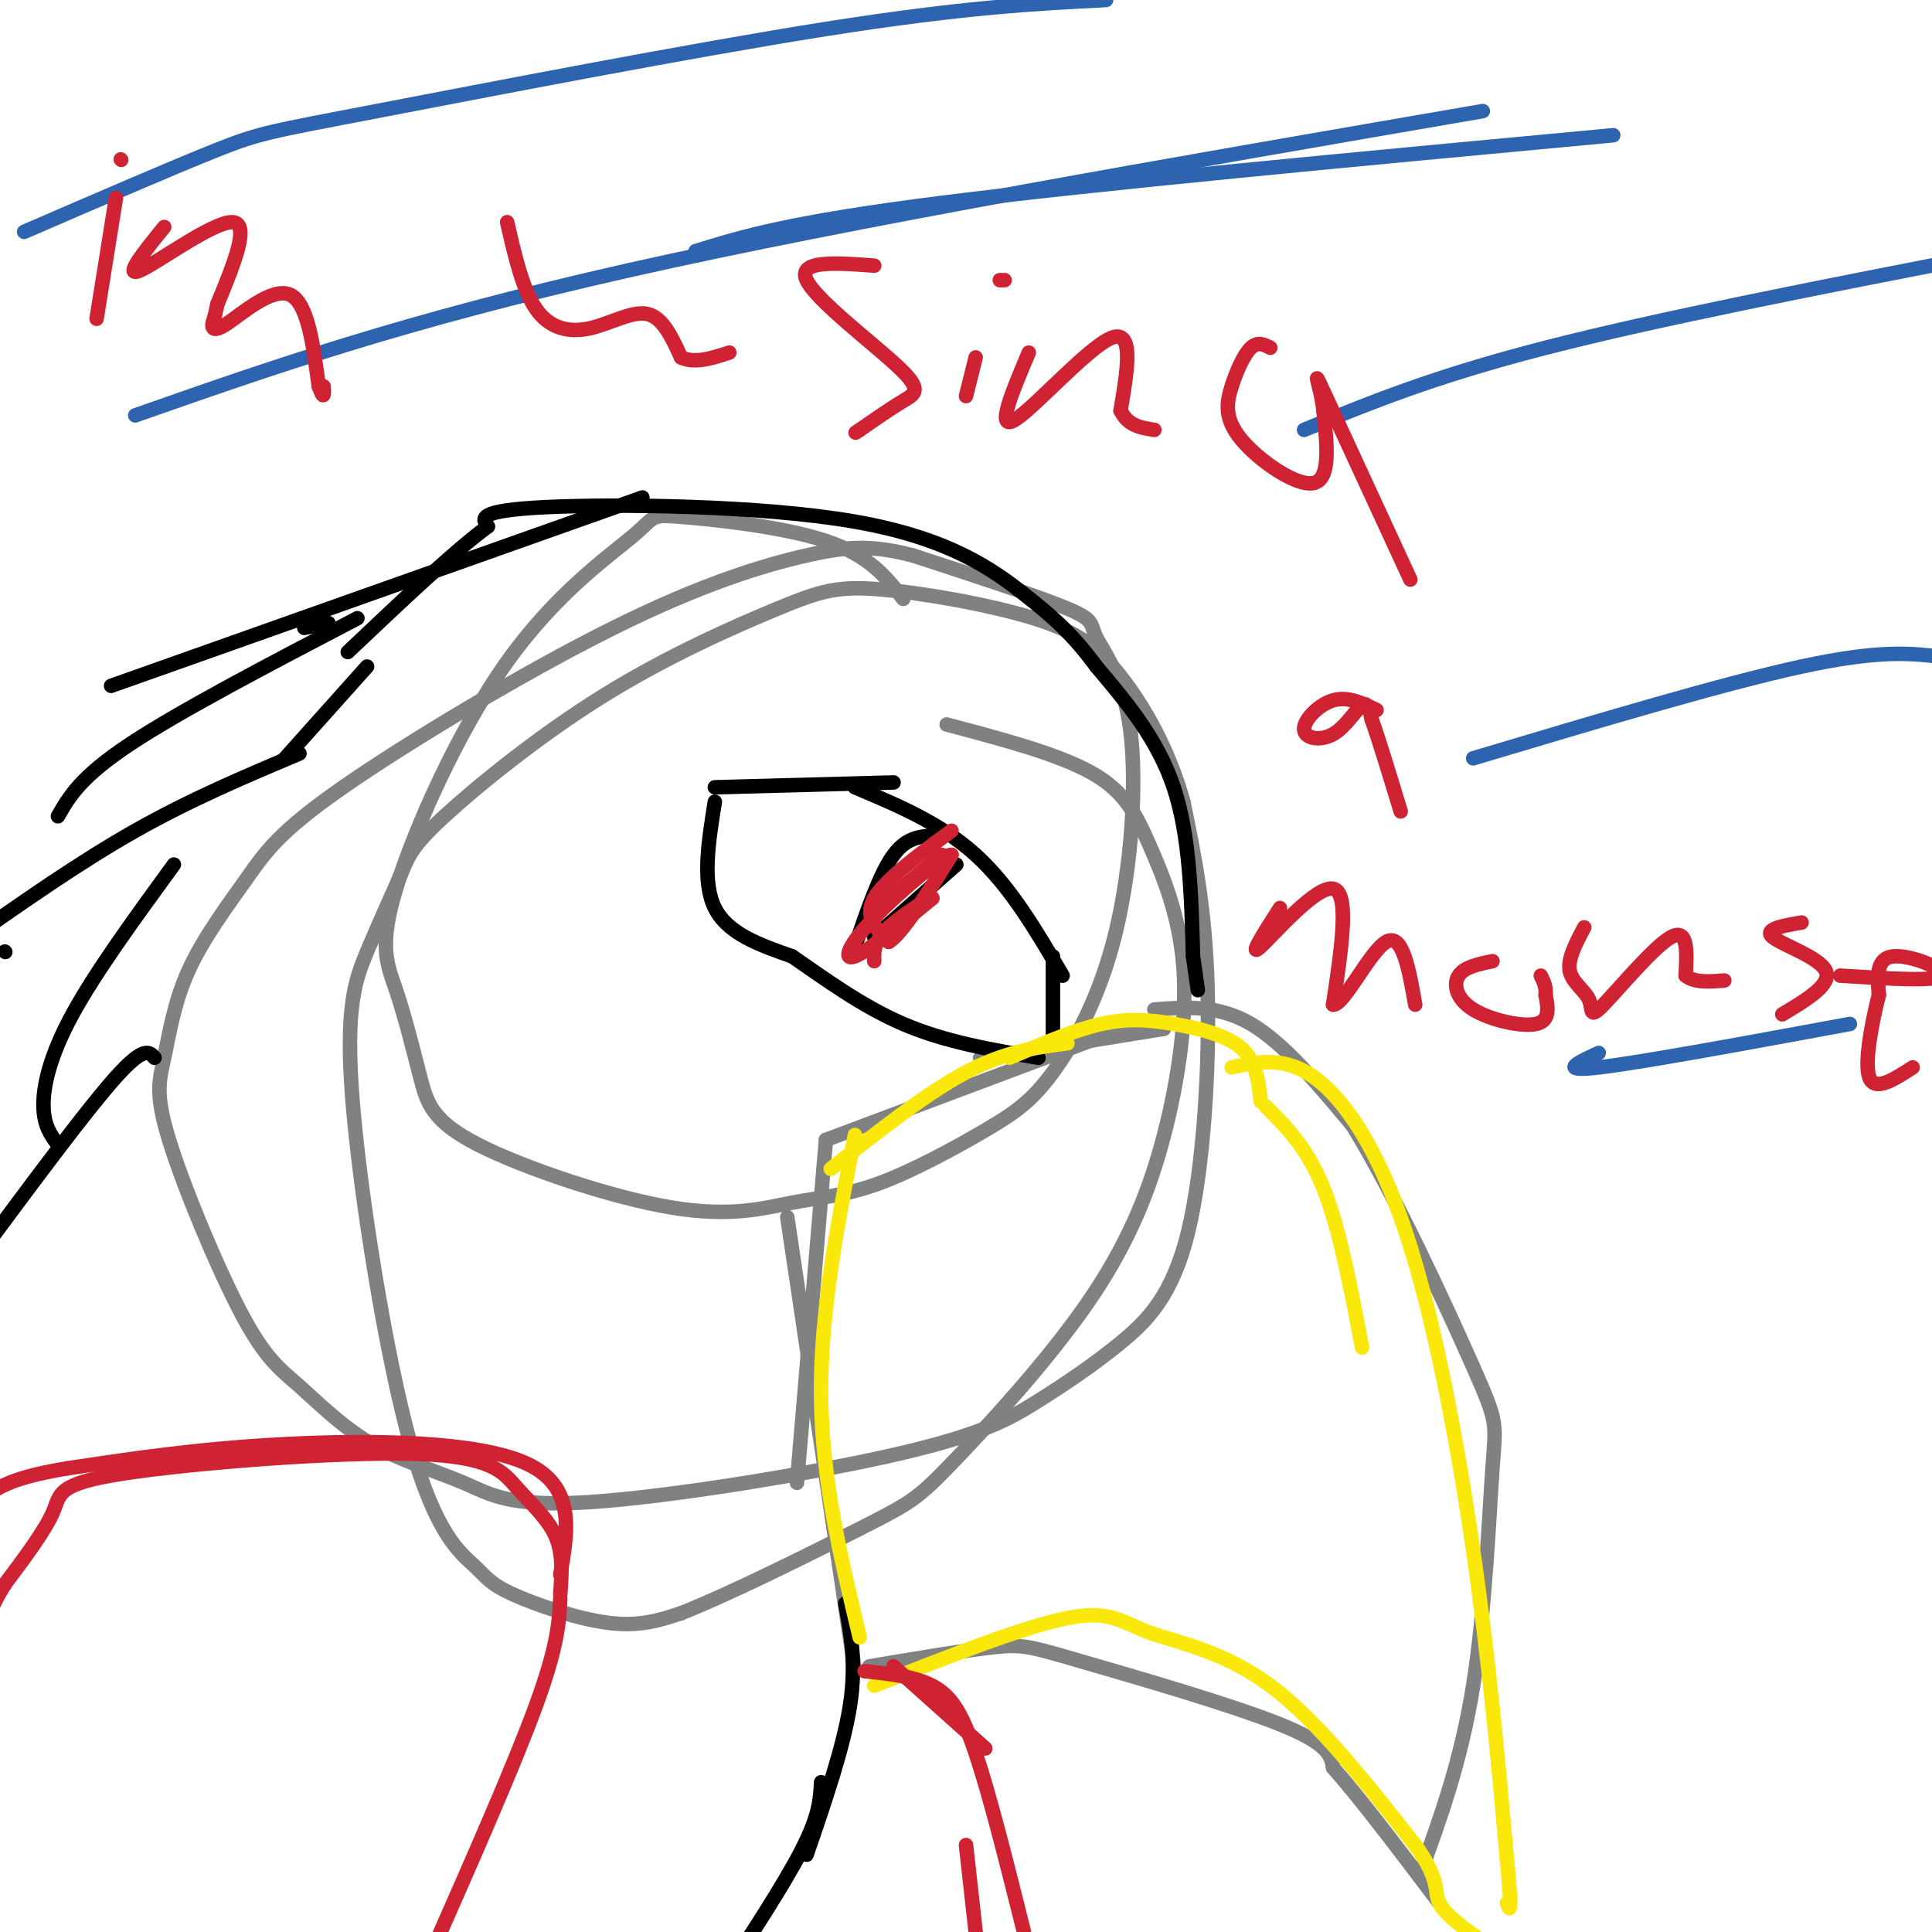 <svg viewBox='0 0 400 400' version='1.1' xmlns='http://www.w3.org/2000/svg' xmlns:xlink='http://www.w3.org/1999/xlink'><g fill='none' stroke='#808282' stroke-width='3' stroke-linecap='round' stroke-linejoin='round'><path d='M187,124c-3.506,-4.503 -7.013,-9.006 -16,-12c-8.987,-2.994 -23.455,-4.479 -30,-5c-6.545,-0.521 -5.167,-0.080 -10,4c-4.833,4.080 -15.877,11.797 -26,26c-10.123,14.203 -19.327,34.891 -23,47c-3.673,12.109 -1.816,15.637 0,21c1.816,5.363 3.592,12.559 5,18c1.408,5.441 2.448,9.126 12,14c9.552,4.874 27.615,10.937 40,13c12.385,2.063 19.092,0.124 25,-1c5.908,-1.124 11.016,-1.434 18,-4c6.984,-2.566 15.845,-7.387 22,-11c6.155,-3.613 9.606,-6.018 14,-12c4.394,-5.982 9.733,-15.539 13,-29c3.267,-13.461 4.463,-30.825 3,-42c-1.463,-11.175 -5.586,-16.163 -7,-19c-1.414,-2.837 -0.118,-3.525 -6,-6c-5.882,-2.475 -18.941,-6.738 -32,-11'/><path d='M189,115c-8.342,-2.141 -13.197,-1.993 -22,0c-8.803,1.993 -21.555,5.832 -40,15c-18.445,9.168 -42.583,23.663 -56,33c-13.417,9.337 -16.112,13.514 -20,19c-3.888,5.486 -8.970,12.281 -12,19c-3.030,6.719 -4.009,13.362 -5,18c-0.991,4.638 -1.996,7.269 1,17c2.996,9.731 9.991,26.560 15,36c5.009,9.440 8.033,11.492 12,15c3.967,3.508 8.878,8.474 15,12c6.122,3.526 13.456,5.612 19,8c5.544,2.388 9.298,5.077 26,4c16.702,-1.077 46.353,-5.919 64,-10c17.647,-4.081 23.289,-7.400 29,-11c5.711,-3.600 11.489,-7.480 17,-12c5.511,-4.520 10.753,-9.678 14,-23c3.247,-13.322 4.499,-34.806 4,-51c-0.499,-16.194 -2.750,-27.097 -5,-38'/><path d='M245,166c-3.087,-11.140 -8.304,-19.991 -13,-26c-4.696,-6.009 -8.872,-9.175 -18,-12c-9.128,-2.825 -23.208,-5.307 -32,-6c-8.792,-0.693 -12.296,0.403 -21,4c-8.704,3.597 -22.608,9.694 -36,18c-13.392,8.306 -26.273,18.821 -33,25c-6.727,6.179 -7.299,8.021 -9,12c-1.701,3.979 -4.531,10.094 -7,16c-2.469,5.906 -4.578,11.602 -3,31c1.578,19.398 6.843,52.496 12,71c5.157,18.504 10.207,22.413 13,25c2.793,2.587 3.329,3.850 8,6c4.671,2.150 13.477,5.186 20,6c6.523,0.814 10.761,-0.593 15,-2'/><path d='M141,334c10.227,-4.016 28.294,-13.055 38,-18c9.706,-4.945 11.049,-5.797 18,-13c6.951,-7.203 19.508,-20.758 28,-33c8.492,-12.242 12.919,-23.170 16,-35c3.081,-11.830 4.815,-24.563 4,-35c-0.815,-10.437 -4.181,-18.579 -7,-25c-2.819,-6.421 -5.091,-11.120 -12,-15c-6.909,-3.880 -18.454,-6.940 -30,-10'/><path d='M241,213c-16.417,2.667 -32.833,5.333 -37,6c-4.167,0.667 3.917,-0.667 12,-2'/><path d='M235,212c0.000,0.000 -64.000,24.000 -64,24'/><path d='M171,236c0.000,0.000 -6.000,71.000 -6,71'/><path d='M163,252c0.000,0.000 14.000,94.000 14,94'/><path d='M239,209c6.583,-0.500 13.167,-1.000 20,3c6.833,4.000 13.917,12.500 21,21'/><path d='M280,233c8.640,13.893 19.738,38.126 25,50c5.262,11.874 4.686,11.389 4,21c-0.686,9.611 -1.482,29.317 -4,45c-2.518,15.683 -6.759,27.341 -11,39'/><path d='M180,345c10.107,-1.696 20.214,-3.393 26,-4c5.786,-0.607 7.250,-0.125 18,3c10.750,3.125 30.786,8.893 41,13c10.214,4.107 10.607,6.554 11,9'/><path d='M276,366c5.500,6.167 13.750,17.083 22,28'/></g>
<g fill='none' stroke='#000000' stroke-width='3' stroke-linecap='round' stroke-linejoin='round'><path d='M248,205c0.000,0.000 -1.000,-7.000 -1,-7'/><path d='M247,198c-0.333,-12.500 -0.667,-25.000 -4,-35c-3.333,-10.000 -9.667,-17.500 -16,-25'/><path d='M227,138c-4.734,-6.416 -8.568,-9.957 -15,-15c-6.432,-5.043 -15.463,-11.589 -35,-15c-19.537,-3.411 -49.582,-3.689 -64,-3c-14.418,0.689 -13.209,2.344 -12,4'/><path d='M101,109c-6.833,5.000 -17.917,15.500 -29,26'/><path d='M218,216c0.000,0.000 0.000,-18.000 0,-18'/><path d='M220,202c-5.417,-9.250 -10.833,-18.500 -18,-25c-7.167,-6.500 -16.083,-10.250 -25,-14'/><path d='M185,162c0.000,0.000 -37.000,1.000 -37,1'/><path d='M148,166c-1.333,8.333 -2.667,16.667 0,22c2.667,5.333 9.333,7.667 16,10'/><path d='M164,198c6.356,4.356 14.244,10.244 23,14c8.756,3.756 18.378,5.378 28,7'/><path d='M194,173c-3.083,0.083 -6.167,0.167 -9,4c-2.833,3.833 -5.417,11.417 -8,19'/><path d='M181,194c0.000,0.000 17.000,-15.000 17,-15'/><path d='M133,103c0.000,0.000 -110.000,39.000 -110,39'/><path d='M63,130c0.000,0.000 5.000,-1.000 5,-1'/><path d='M74,128c-18.333,9.583 -36.667,19.167 -47,26c-10.333,6.833 -12.667,10.917 -15,15'/><path d='M76,138c0.000,0.000 -17.000,19.000 -17,19'/><path d='M62,156c-11.250,4.750 -22.500,9.500 -34,16c-11.500,6.500 -23.250,14.750 -35,23'/><path d='M1,197c0.000,0.000 0.100,0.100 0.1,0.1'/><path d='M36,179c-8.133,11.156 -16.267,22.311 -21,31c-4.733,8.689 -6.067,14.911 -6,19c0.067,4.089 1.533,6.044 3,8'/><path d='M32,219c-1.083,-1.250 -2.167,-2.500 -8,4c-5.833,6.500 -16.417,20.750 -27,35'/><path d='M175,332c1.167,6.167 2.333,12.333 1,21c-1.333,8.667 -5.167,19.833 -9,31'/><path d='M170,369c-0.167,3.417 -0.333,6.833 -4,14c-3.667,7.167 -10.833,18.083 -18,29'/></g>
<g fill='none' stroke='#2d63af' stroke-width='3' stroke-linecap='round' stroke-linejoin='round'><path d='M5,48c15.595,-6.750 31.190,-13.500 40,-17c8.810,-3.500 10.833,-3.750 33,-8c22.167,-4.250 64.476,-12.500 93,-17c28.524,-4.500 43.262,-5.250 58,-6'/><path d='M334,28c-53.667,5.000 -107.333,10.000 -139,14c-31.667,4.000 -41.333,7.000 -51,10'/><path d='M28,86c27.750,-9.750 55.500,-19.500 102,-30c46.500,-10.500 111.750,-21.750 177,-33'/><path d='M270,89c13.333,-5.500 26.667,-11.000 50,-17c23.333,-6.000 56.667,-12.500 90,-19'/><path d='M305,157c25.917,-7.750 51.833,-15.500 68,-19c16.167,-3.500 22.583,-2.750 29,-2'/><path d='M331,218c-4.333,2.000 -8.667,4.000 0,3c8.667,-1.000 30.333,-5.000 52,-9'/></g>
<g fill='none' stroke='#fae80b' stroke-width='3' stroke-linecap='round' stroke-linejoin='round'><path d='M172,242c9.917,-7.833 19.833,-15.667 28,-20c8.167,-4.333 14.583,-5.167 21,-6'/><path d='M177,235c-3.583,18.333 -7.167,36.667 -7,54c0.167,17.333 4.083,33.667 8,50'/><path d='M209,219c6.726,-2.875 13.452,-5.750 19,-7c5.548,-1.250 9.917,-0.875 15,0c5.083,0.875 10.881,2.250 14,5c3.119,2.750 3.560,6.875 4,11'/><path d='M262,229c4.333,4.333 8.667,8.667 12,17c3.333,8.333 5.667,20.667 8,33'/><path d='M255,221c5.411,-1.190 10.821,-2.381 17,2c6.179,4.381 13.125,14.333 19,32c5.875,17.667 10.679,43.048 14,66c3.321,22.952 5.161,43.476 7,64'/><path d='M312,385c1.167,12.167 0.583,10.583 0,9'/><path d='M181,349c15.548,-6.125 31.095,-12.250 40,-14c8.905,-1.750 11.167,0.875 17,3c5.833,2.125 15.238,3.750 25,11c9.762,7.250 19.881,20.125 30,33'/><path d='M293,382c5.378,7.444 3.822,9.556 5,12c1.178,2.444 5.089,5.222 9,8'/><path d='M307,402c1.500,1.333 0.750,0.667 0,0'/></g>
<g fill='none' stroke='#cf2233' stroke-width='3' stroke-linecap='round' stroke-linejoin='round'><path d='M24,41c0.000,0.000 -4.000,25.000 -4,25'/><path d='M25,33c0.000,0.000 0.100,0.100 0.1,0.1'/><path d='M34,47c-4.289,5.289 -8.578,10.578 -5,9c3.578,-1.578 15.022,-10.022 19,-10c3.978,0.022 0.489,8.511 -3,17'/><path d='M45,63c-0.684,3.380 -0.895,3.329 -1,4c-0.105,0.671 -0.105,2.065 3,0c3.105,-2.065 9.316,-7.590 13,-6c3.684,1.590 4.842,10.295 6,19'/><path d='M66,80c1.167,3.167 1.083,1.583 1,0'/><path d='M105,46c1.607,7.012 3.214,14.024 6,18c2.786,3.976 6.750,4.917 11,4c4.250,-0.917 8.786,-3.690 12,-3c3.214,0.690 5.107,4.845 7,9'/><path d='M141,74c2.833,1.333 6.417,0.167 10,-1'/><path d='M181,55c-7.982,-0.595 -15.964,-1.190 -14,3c1.964,4.190 13.875,13.167 19,18c5.125,4.833 3.464,5.524 1,7c-2.464,1.476 -5.732,3.738 -9,6'/><path d='M178,89c-1.500,1.000 -0.750,0.500 0,0'/><path d='M202,74c0.000,0.000 -2.000,8.000 -2,8'/><path d='M208,58c0.000,0.000 -1.000,0.000 -1,0'/><path d='M213,73c-3.444,8.133 -6.889,16.267 -3,14c3.889,-2.267 15.111,-14.933 20,-17c4.889,-2.067 3.444,6.467 2,15'/><path d='M232,85c1.500,3.167 4.250,3.583 7,4'/><path d='M263,72c-1.293,-0.668 -2.587,-1.337 -4,0c-1.413,1.337 -2.946,4.678 -4,8c-1.054,3.322 -1.630,6.625 2,11c3.630,4.375 11.466,9.821 15,9c3.534,-0.821 2.767,-7.911 2,-15'/><path d='M274,85c-0.489,-4.956 -2.711,-9.844 0,-4c2.711,5.844 10.356,22.422 18,39'/><path d='M285,147c-2.987,-1.442 -5.974,-2.884 -9,-2c-3.026,0.884 -6.089,4.093 -6,6c0.089,1.907 3.332,2.514 6,1c2.668,-1.514 4.762,-5.147 6,-6c1.238,-0.853 1.619,1.073 2,3'/><path d='M284,149c1.333,3.667 3.667,11.333 6,19'/><path d='M265,188c-3.356,5.244 -6.711,10.489 -4,8c2.711,-2.489 11.489,-12.711 15,-12c3.511,0.711 1.756,12.356 0,24'/><path d='M276,208c2.178,0.267 7.622,-11.067 11,-13c3.378,-1.933 4.689,5.533 6,13'/><path d='M309,199c-2.923,0.601 -5.845,1.202 -7,3c-1.155,1.798 -0.542,4.792 3,7c3.542,2.208 10.012,3.631 13,3c2.988,-0.631 2.494,-3.315 2,-6'/><path d='M320,206c0.167,-1.667 -0.417,-2.833 -1,-4'/><path d='M328,192c-1.737,3.279 -3.474,6.558 -3,9c0.474,2.442 3.158,4.046 4,6c0.842,1.954 -0.158,4.257 3,1c3.158,-3.257 10.474,-12.073 14,-14c3.526,-1.927 3.263,3.037 3,8'/><path d='M349,202c1.833,1.500 4.917,1.250 8,1'/><path d='M373,191c-3.956,0.689 -7.911,1.378 -6,3c1.911,1.622 9.689,4.178 11,7c1.311,2.822 -3.844,5.911 -9,9'/><path d='M381,202c9.911,0.622 19.822,1.244 21,0c1.178,-1.244 -6.378,-4.356 -10,-4c-3.622,0.356 -3.311,4.178 -3,8'/><path d='M389,206c-1.311,5.111 -3.089,13.889 -2,17c1.089,3.111 5.044,0.556 9,-2'/><path d='M185,345c0.000,0.000 19.000,17.000 19,17'/><path d='M179,346c5.133,0.533 10.267,1.067 14,3c3.733,1.933 6.067,5.267 9,14c2.933,8.733 6.467,22.867 10,37'/><path d='M200,382c0.000,0.000 3.000,27.000 3,27'/><path d='M116,330c0.306,-4.174 0.611,-8.347 -1,-12c-1.611,-3.653 -5.139,-6.785 -8,-10c-2.861,-3.215 -5.056,-6.511 -21,-7c-15.944,-0.489 -45.639,1.830 -60,4c-14.361,2.170 -13.389,4.191 -15,8c-1.611,3.809 -5.806,9.404 -10,15'/><path d='M1,328c-2.167,3.500 -2.583,4.750 -3,6'/><path d='M116,331c-0.250,4.833 -0.500,9.667 -5,22c-4.500,12.333 -13.250,32.167 -22,52'/><path d='M116,326c1.600,-9.156 3.200,-18.311 -7,-23c-10.200,-4.689 -32.200,-4.911 -50,-4c-17.800,0.911 -31.400,2.956 -45,5'/><path d='M14,304c-10.167,1.667 -13.083,3.333 -16,5'/><path d='M195,177c0.000,0.000 -11.000,9.000 -11,9'/><path d='M197,172c-6.917,5.083 -13.833,10.167 -16,14c-2.167,3.833 0.417,6.417 3,9'/><path d='M184,195c2.667,-1.500 7.833,-9.750 13,-18'/><path d='M197,177c-1.179,-0.464 -10.625,7.375 -16,13c-5.375,5.625 -6.679,9.036 -4,8c2.679,-1.036 9.339,-6.518 16,-12'/><path d='M193,186c0.622,-0.844 -5.822,3.044 -9,6c-3.178,2.956 -3.089,4.978 -3,7'/></g>
</svg>